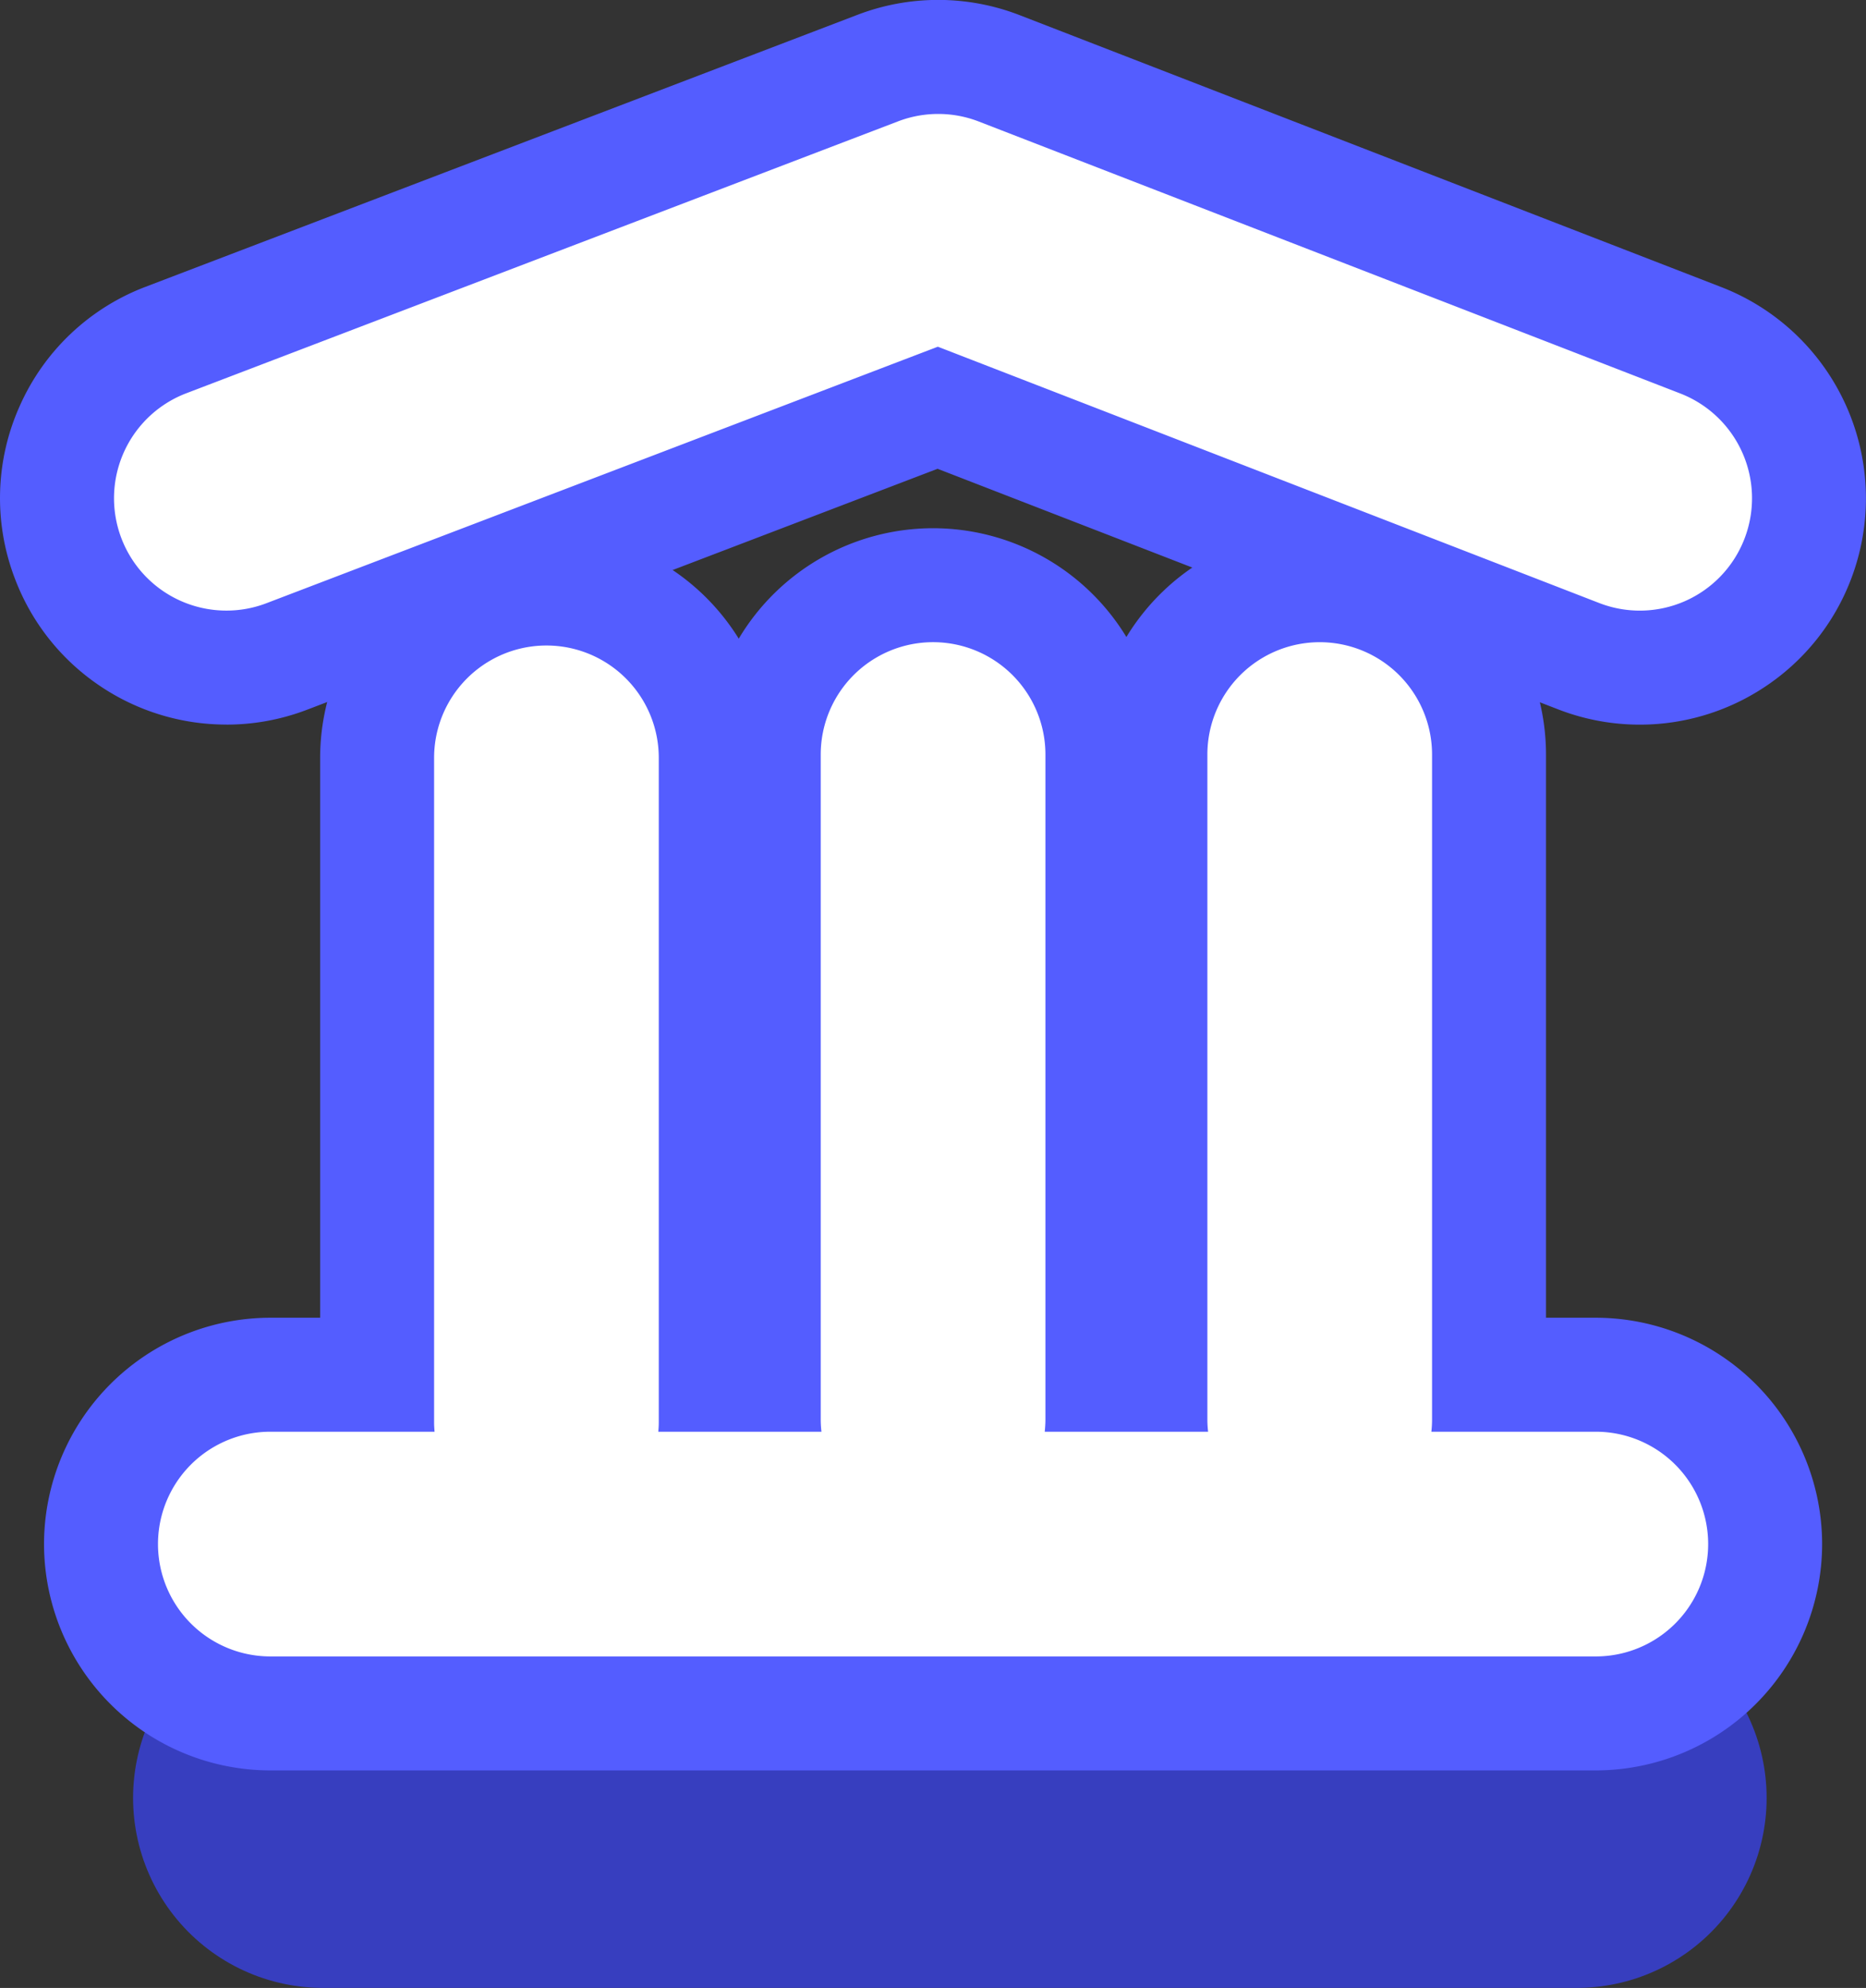<svg xmlns="http://www.w3.org/2000/svg" width="49.119" height="52.32"><rect width="100%" height="100%" fill="#333333" stroke="none"/><g stroke-miterlimit="10"><path fill="none" stroke="#373ebf" stroke-linecap="round" stroke-width="10" d="M8.503 47.319h33"/><g fill="#fff"><path d="M5.961 17.57a4.447 4.447 0 0 1-2.499-.766 4.431 4.431 0 0 1-1.665-2.1 4.428 4.428 0 0 1 .095-3.41A4.429 4.429 0 0 1 4.37 8.949l18.735-7.157a4.44 4.44 0 0 1 3.2.007l18.468 7.158a4.463 4.463 0 0 1 2.545 5.767 4.432 4.432 0 0 1-1.667 2.086 4.45 4.45 0 0 1-4.099.46l-16.869-6.54-17.132 6.546a4.435 4.435 0 0 1-1.59.295Z"/><path d="M5.961 16.07c.35 0 .708-.062 1.055-.195l17.671-6.75 17.407 6.745a2.953 2.953 0 0 0 3.825-1.688 2.958 2.958 0 0 0-1.688-3.826L25.764 3.198a2.961 2.961 0 0 0-2.124-.004L4.905 10.35a2.957 2.957 0 0 0 1.056 5.72m0 3a5.94 5.94 0 0 1-3.34-1.024 5.924 5.924 0 0 1-2.225-2.808 5.918 5.918 0 0 1 .126-4.558 5.918 5.918 0 0 1 3.313-3.133L22.569.391a5.94 5.94 0 0 1 4.277.01l18.47 7.157a5.964 5.964 0 0 1 3.4 7.708 5.923 5.923 0 0 1-2.228 2.79 5.944 5.944 0 0 1-5.477.612l-16.331-6.33-16.594 6.34a5.929 5.929 0 0 1-2.125.393Z" fill="#545dff"/><path d="M42.007 45.095H7.117c-2.459 0-4.458-2-4.458-4.457s2-4.457 4.457-4.457h2.811V19.946c0-2.457 2-4.457 4.457-4.457 2.458 0 4.457 2 4.457 4.457v16.235h1.263V19.86c0-2.457 2-4.457 4.458-4.457 2.457 0 4.457 2 4.457 4.457v16.322h1.263V19.86c0-2.457 2-4.457 4.457-4.457 2.458 0 4.457 2 4.457 4.457v16.322h2.811c2.458 0 4.457 2 4.457 4.457a4.462 4.462 0 0 1-4.457 4.457Z"/><path d="M42.007 43.595a2.957 2.957 0 0 0 0-5.914h-4.329c.012-.106.018-.213.018-.322v-17.5a2.957 2.957 0 0 0-5.914 0v17.5c0 .109.007.216.019.322h-4.3c.01-.106.018-.213.018-.322v-17.5a2.957 2.957 0 0 0-5.915 0v17.5c0 .109.007.216.019.322h-4.294c.006-.078.012-.155.012-.235v-17.5a2.957 2.957 0 0 0-5.914 0v17.5c0 .08.006.157.012.235H7.116a2.957 2.957 0 0 0 0 5.914h34.891m0 3H7.117a5.964 5.964 0 0 1-5.958-5.957 5.964 5.964 0 0 1 5.957-5.957h1.311V19.946a5.964 5.964 0 0 1 5.957-5.957 5.958 5.958 0 0 1 5.062 2.82 5.96 5.96 0 0 1 5.116-2.907 5.959 5.959 0 0 1 5.088 2.863 5.959 5.959 0 0 1 5.09-2.863 5.964 5.964 0 0 1 5.956 5.957v14.822h1.311a5.964 5.964 0 0 1 5.957 5.957 5.964 5.964 0 0 1-5.957 5.957Z" fill="#545dff"/></g></g></svg>